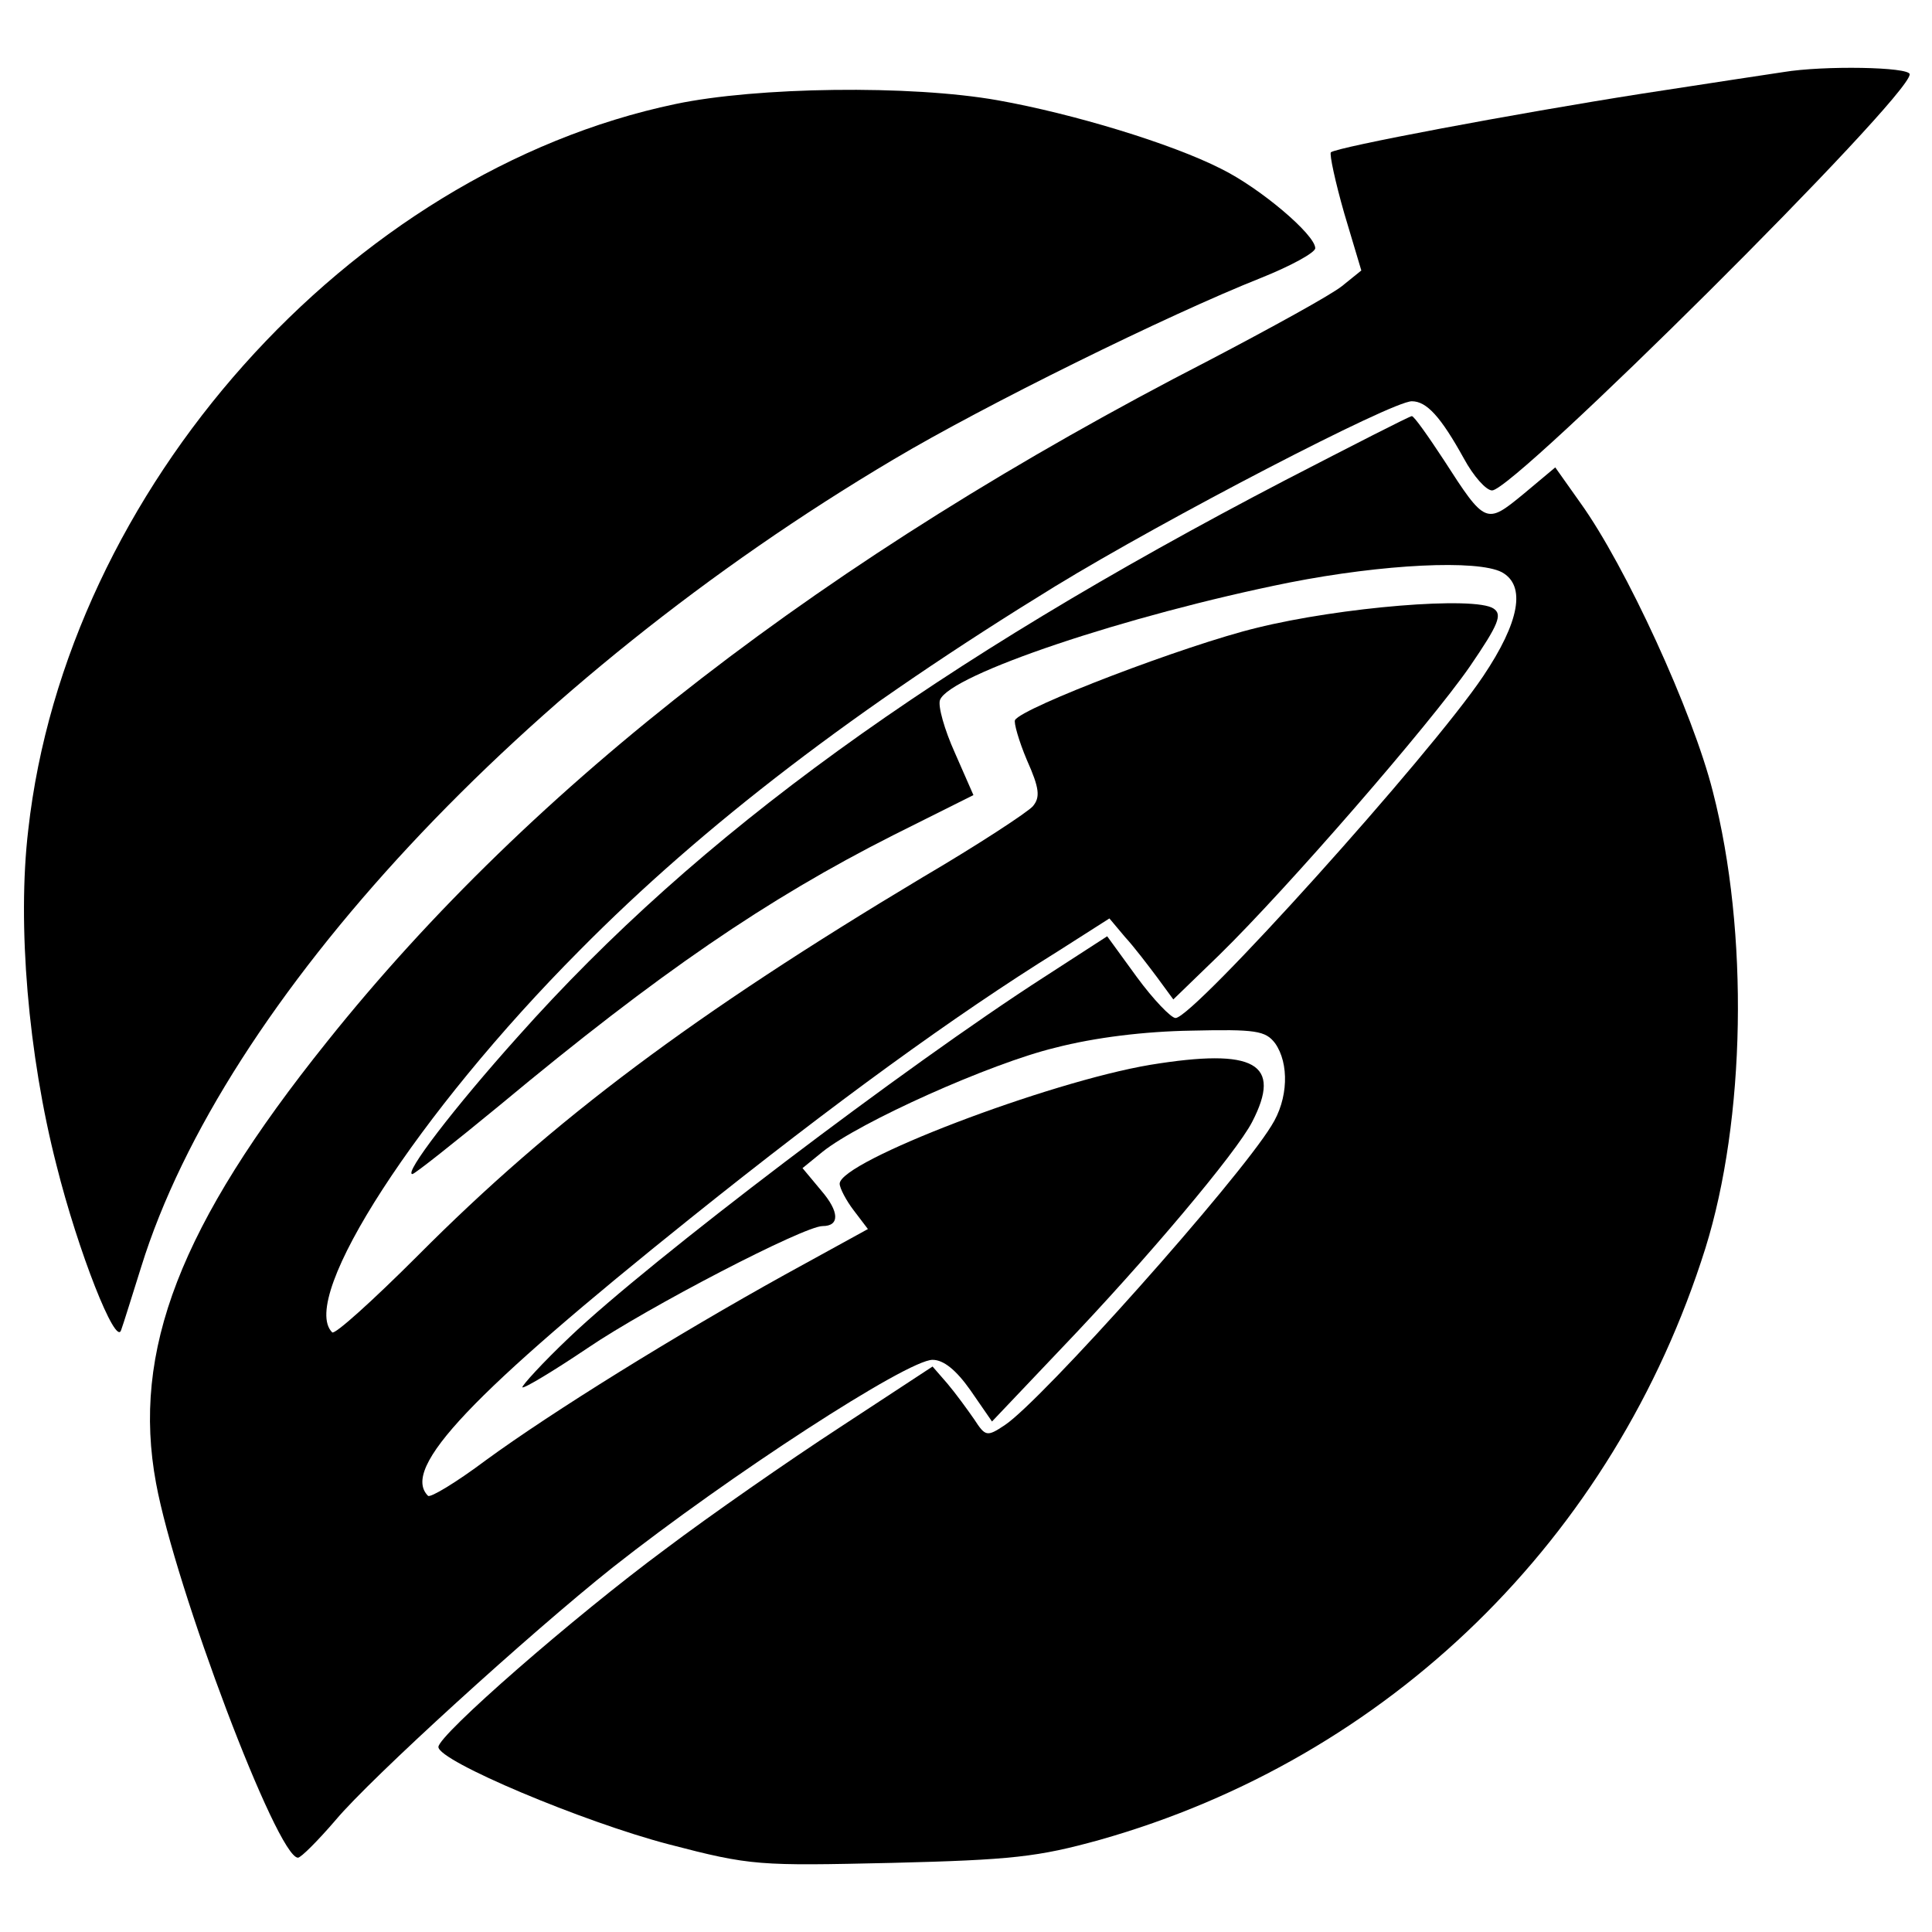<?xml version="1.0" standalone="no"?>
<!DOCTYPE svg PUBLIC "-//W3C//DTD SVG 20010904//EN"
 "http://www.w3.org/TR/2001/REC-SVG-20010904/DTD/svg10.dtd">
<svg version="1.0" xmlns="http://www.w3.org/2000/svg"
 width="260pt" height="260pt" viewBox="0 0 260 260"
 preserveAspectRatio="xMidYMid meet">
<g transform="translate(0,260) scale(0.1,-0.1)"
fill="#000000" stroke="none">
<path d="M2400 2503 c-14 -2 -99 -15 -190 -29 -172 -27 -411 -72 -419 -79 -2
-3 6 -40 18 -82 l23 -77 -26 -21 c-15 -12 -95 -56 -179 -100 -515 -265 -910
-570 -1187 -917 -198 -247 -263 -416 -230 -594 26 -141 163 -504 191 -504 4 0
27 23 51 51 47 56 261 251 373 340 156 123 396 279 430 279 15 0 32 -14 51
-41 l29 -42 94 99 c113 118 235 263 256 304 41 79 4 100 -137 77 -137 -23
-418 -130 -418 -160 0 -6 9 -23 19 -36 l19 -25 -111 -61 c-148 -82 -314 -185
-403 -250 -40 -30 -75 -51 -78 -48 -37 37 58 137 355 375 191 153 353 271 493
358 l69 44 21 -25 c12 -13 31 -38 43 -54 l22 -30 62 60 c91 89 283 310 337
388 39 57 44 70 32 78 -25 17 -206 2 -319 -26 -95 -23 -315 -107 -325 -124 -2
-3 5 -28 16 -54 17 -38 18 -50 8 -62 -7 -8 -74 -52 -149 -96 -307 -184 -496
-325 -679 -509 -60 -60 -112 -107 -115 -103 -46 46 116 296 333 514 167 169
373 326 640 490 149 91 453 249 480 249 20 0 39 -21 70 -77 13 -24 30 -43 38
-43 30 0 562 529 562 560 0 10 -116 12 -170 3z"/>
<path d="M909 2460 c-439 -92 -820 -519 -871 -977 -15 -127 0 -303 38 -451 29
-116 80 -245 87 -222 3 8 15 47 27 85 111 358 515 792 1013 1087 121 72 368
194 494 244 40 16 73 34 73 40 0 18 -74 81 -127 107 -67 34 -199 74 -300 92
-118 21 -325 18 -434 -5z"/>
<path d="M1730 1954 c-472 -246 -790 -476 -1033 -749 -87 -97 -154 -185 -142
-185 3 0 56 42 118 93 214 178 359 277 529 363 l108 54 -25 57 c-14 31 -23 63
-20 71 13 34 251 114 470 158 127 25 253 31 286 14 33 -18 24 -67 -25 -140
-71 -106 -390 -460 -414 -460 -6 0 -30 25 -52 55 l-40 55 -85 -55 c-185 -119
-531 -382 -638 -484 -37 -35 -65 -66 -64 -68 2 -2 42 22 88 53 81 55 291 164
316 164 23 0 23 19 -2 48 l-25 30 27 22 c50 40 226 119 313 140 54 14 121 22
183 23 87 2 100 0 113 -17 19 -27 18 -75 -5 -111 -46 -75 -309 -370 -359 -403
-24 -16 -26 -15 -41 8 -9 13 -25 35 -36 48 l-20 23 -125 -82 c-69 -45 -174
-118 -235 -164 -123 -91 -305 -250 -305 -266 0 -19 195 -101 310 -131 111 -29
121 -29 300 -25 162 4 197 8 280 31 389 110 692 405 815 796 54 173 59 425 10
615 -27 107 -117 303 -178 388 l-34 48 -43 -36 c-50 -41 -51 -41 -107 46 -21
32 -40 59 -43 59 -3 0 -79 -39 -170 -86z"/>
</g>
</svg>
